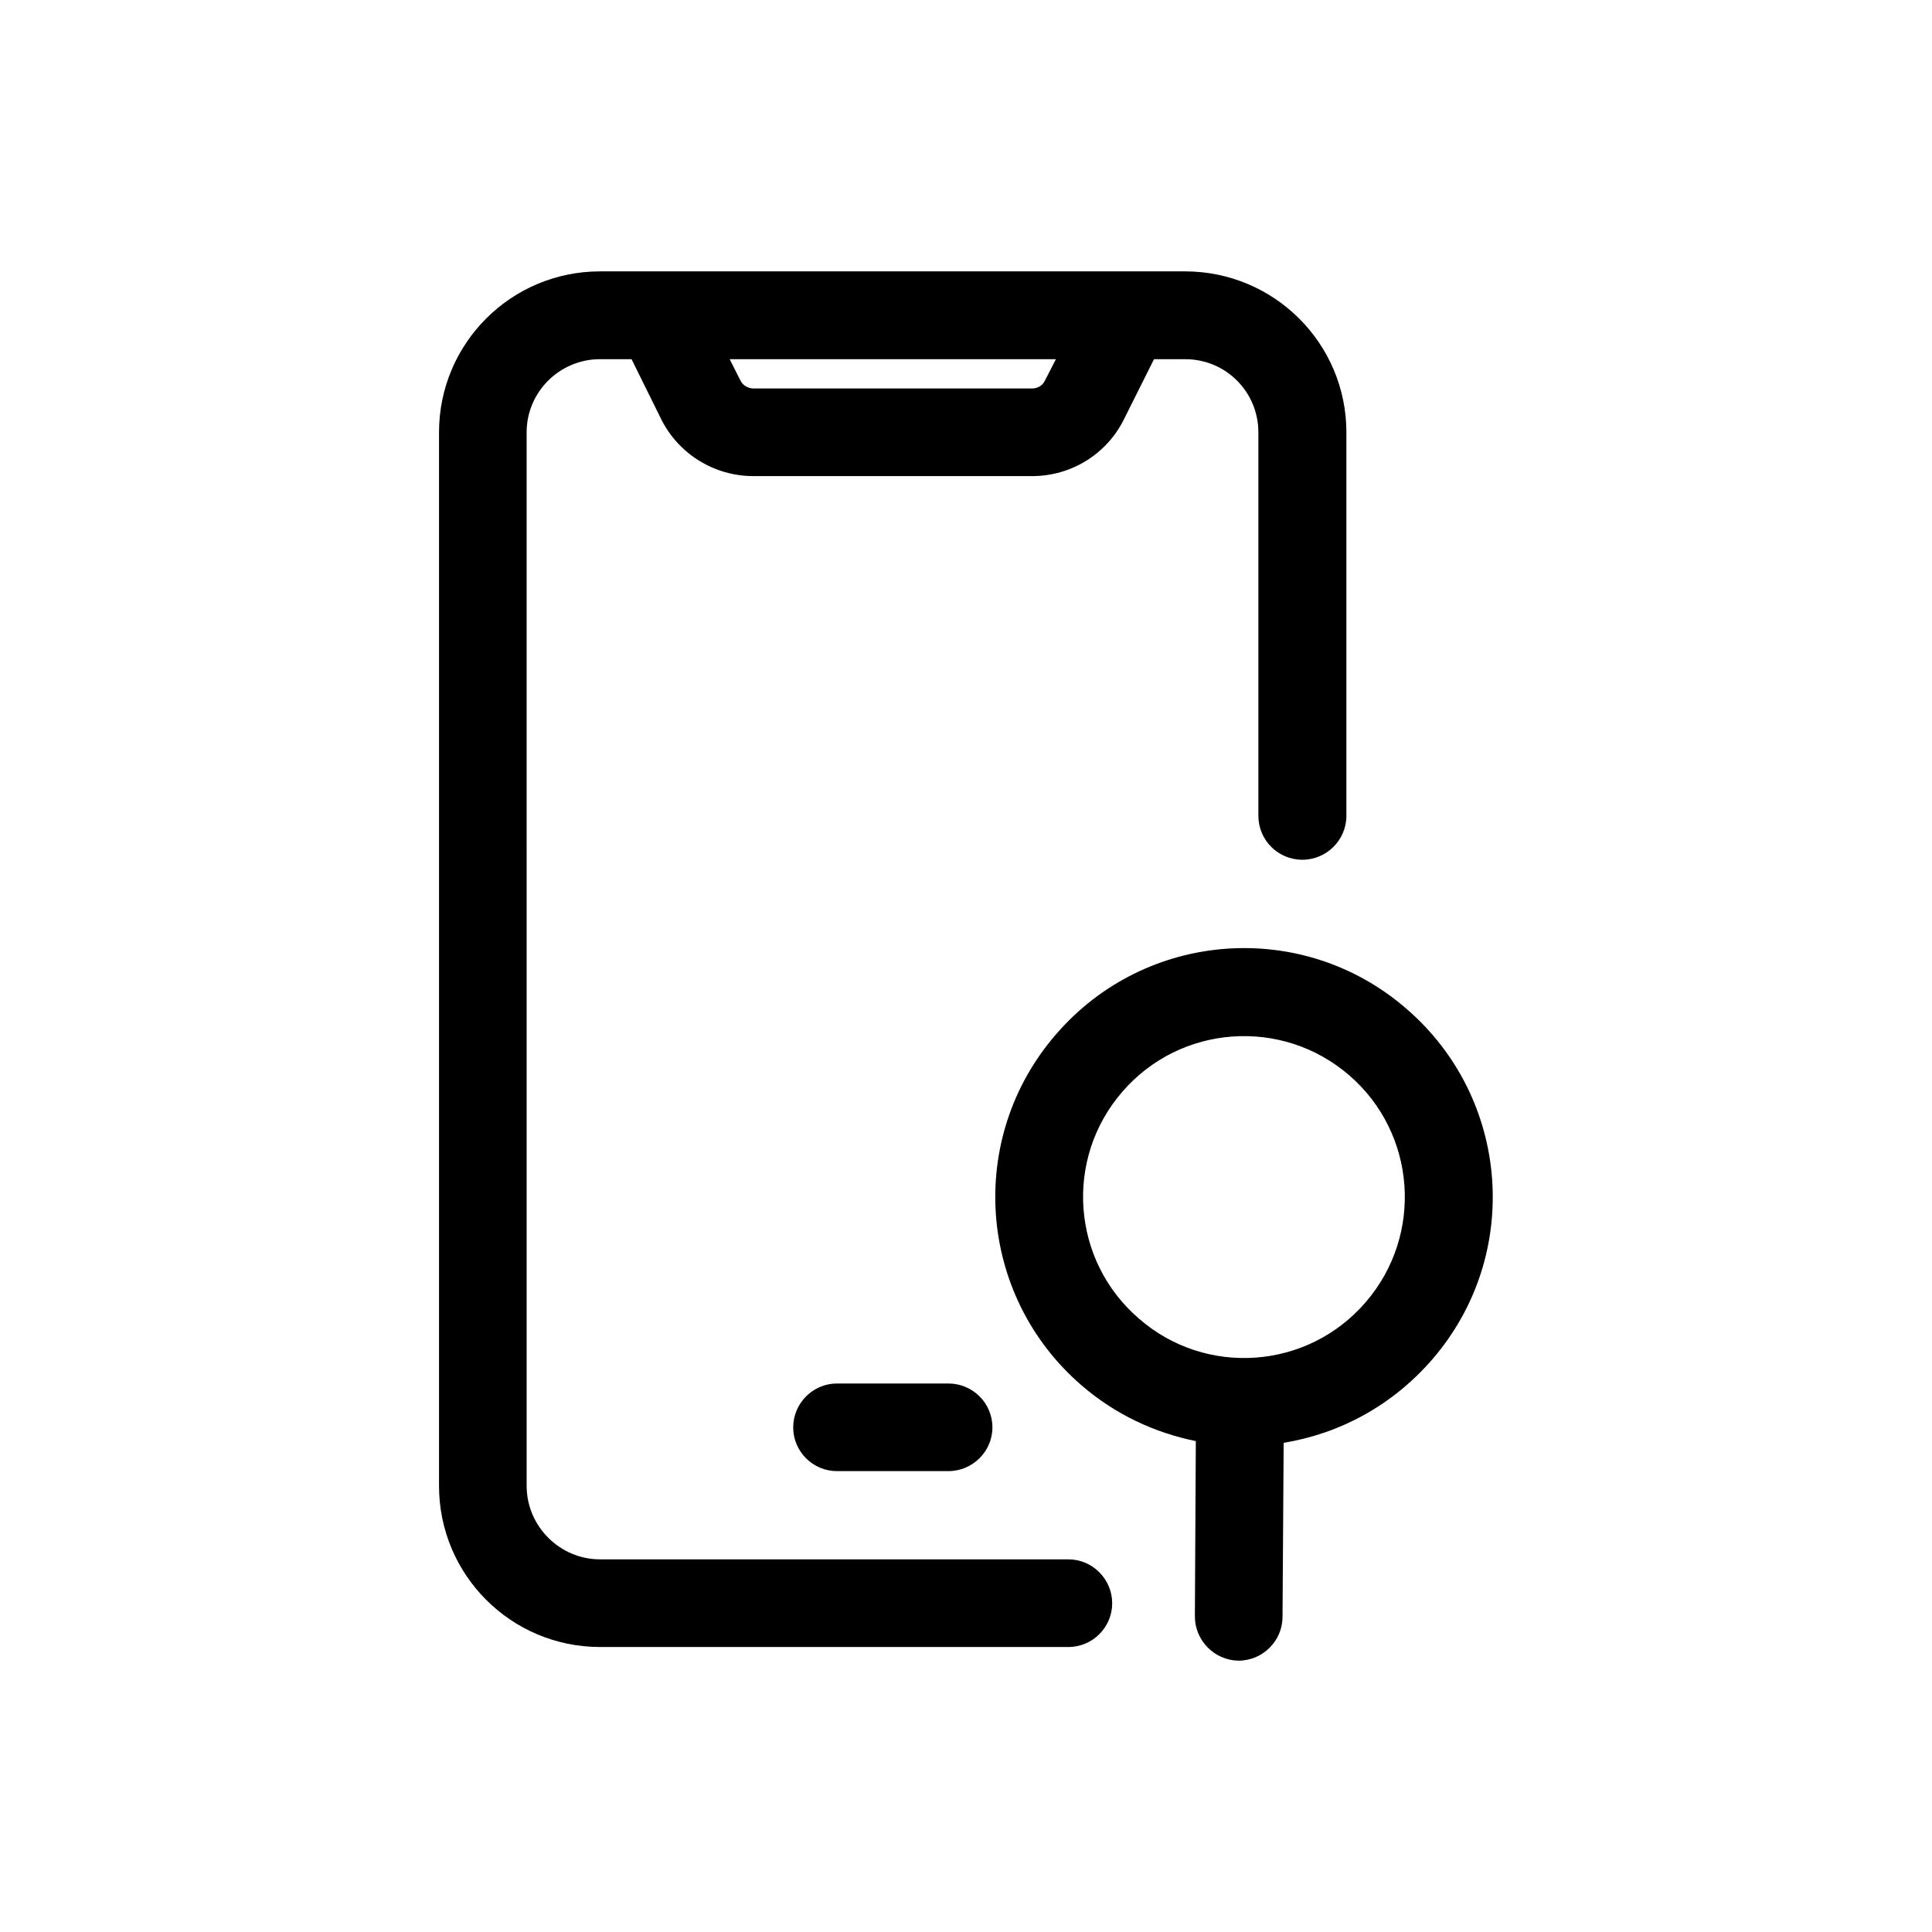 <?xml version="1.0" encoding="UTF-8"?>
<!-- Uploaded to: SVG Repo, www.svgrepo.com, Generator: SVG Repo Mixer Tools -->
<svg fill="#000000" width="800px" height="800px" version="1.1" viewBox="144 144 512 512" xmlns="http://www.w3.org/2000/svg">
 <g>
  <path d="m427.15 557.24h-124.14c-10.68 0-19.445-8.766-19.445-19.496l-0.004-279.16c0-10.73 8.766-19.398 19.445-19.398h8.363l7.91 16.02c4.637 9.172 14.059 14.969 24.387 14.969h73.859c10.328 0 19.699-5.793 24.285-14.965l8.012-16.02h8.262c10.781 0 19.398 8.664 19.398 19.398v101.62c0 6.449 5.238 11.637 11.637 11.637 6.449 0 11.688-5.238 11.688-11.637v-101.62c0-23.578-19.145-42.672-42.773-42.672h-155.02c-23.578 0-42.672 19.094-42.672 42.672v279.16c0 23.629 19.094 42.723 42.672 42.723h124.14c6.398 0 11.586-5.238 11.586-11.586 0.004-6.348-5.188-11.637-11.586-11.637zm-3.324-318.05-2.871 5.59c-0.605 1.363-1.965 2.168-3.426 2.168h-73.859c-1.461 0-2.871-0.855-3.477-2.168l-2.82-5.59z"/>
  <path d="m365.79 510.64c-6.348 0-11.586 5.238-11.586 11.637 0 6.398 5.238 11.586 11.586 11.586h29.523c6.449 0 11.688-5.238 11.688-11.586 0-6.449-5.238-11.637-11.688-11.637z"/>
  <path d="m516.73 411.34c-27.508-23.883-69.121-20.809-92.902 6.801-23.828 27.508-20.809 69.121 6.75 92.953 8.969 7.758 19.398 12.594 30.328 14.812l-0.25 46.348c-0.051 6.5 5.191 11.738 11.539 11.84 6.5 0 11.688-5.289 11.688-11.637l0.301-46.098c14.812-2.418 28.719-9.824 39.348-22.066 23.832-27.512 20.809-69.125-6.801-92.953zm-10.832 77.785c-15.367 17.836-42.32 19.801-60.055 4.332-17.883-15.363-19.848-42.316-4.434-60.102 15.367-17.836 42.32-19.801 60.156-4.383 17.785 15.363 19.75 42.32 4.332 60.152z"/>
 </g>
</svg>